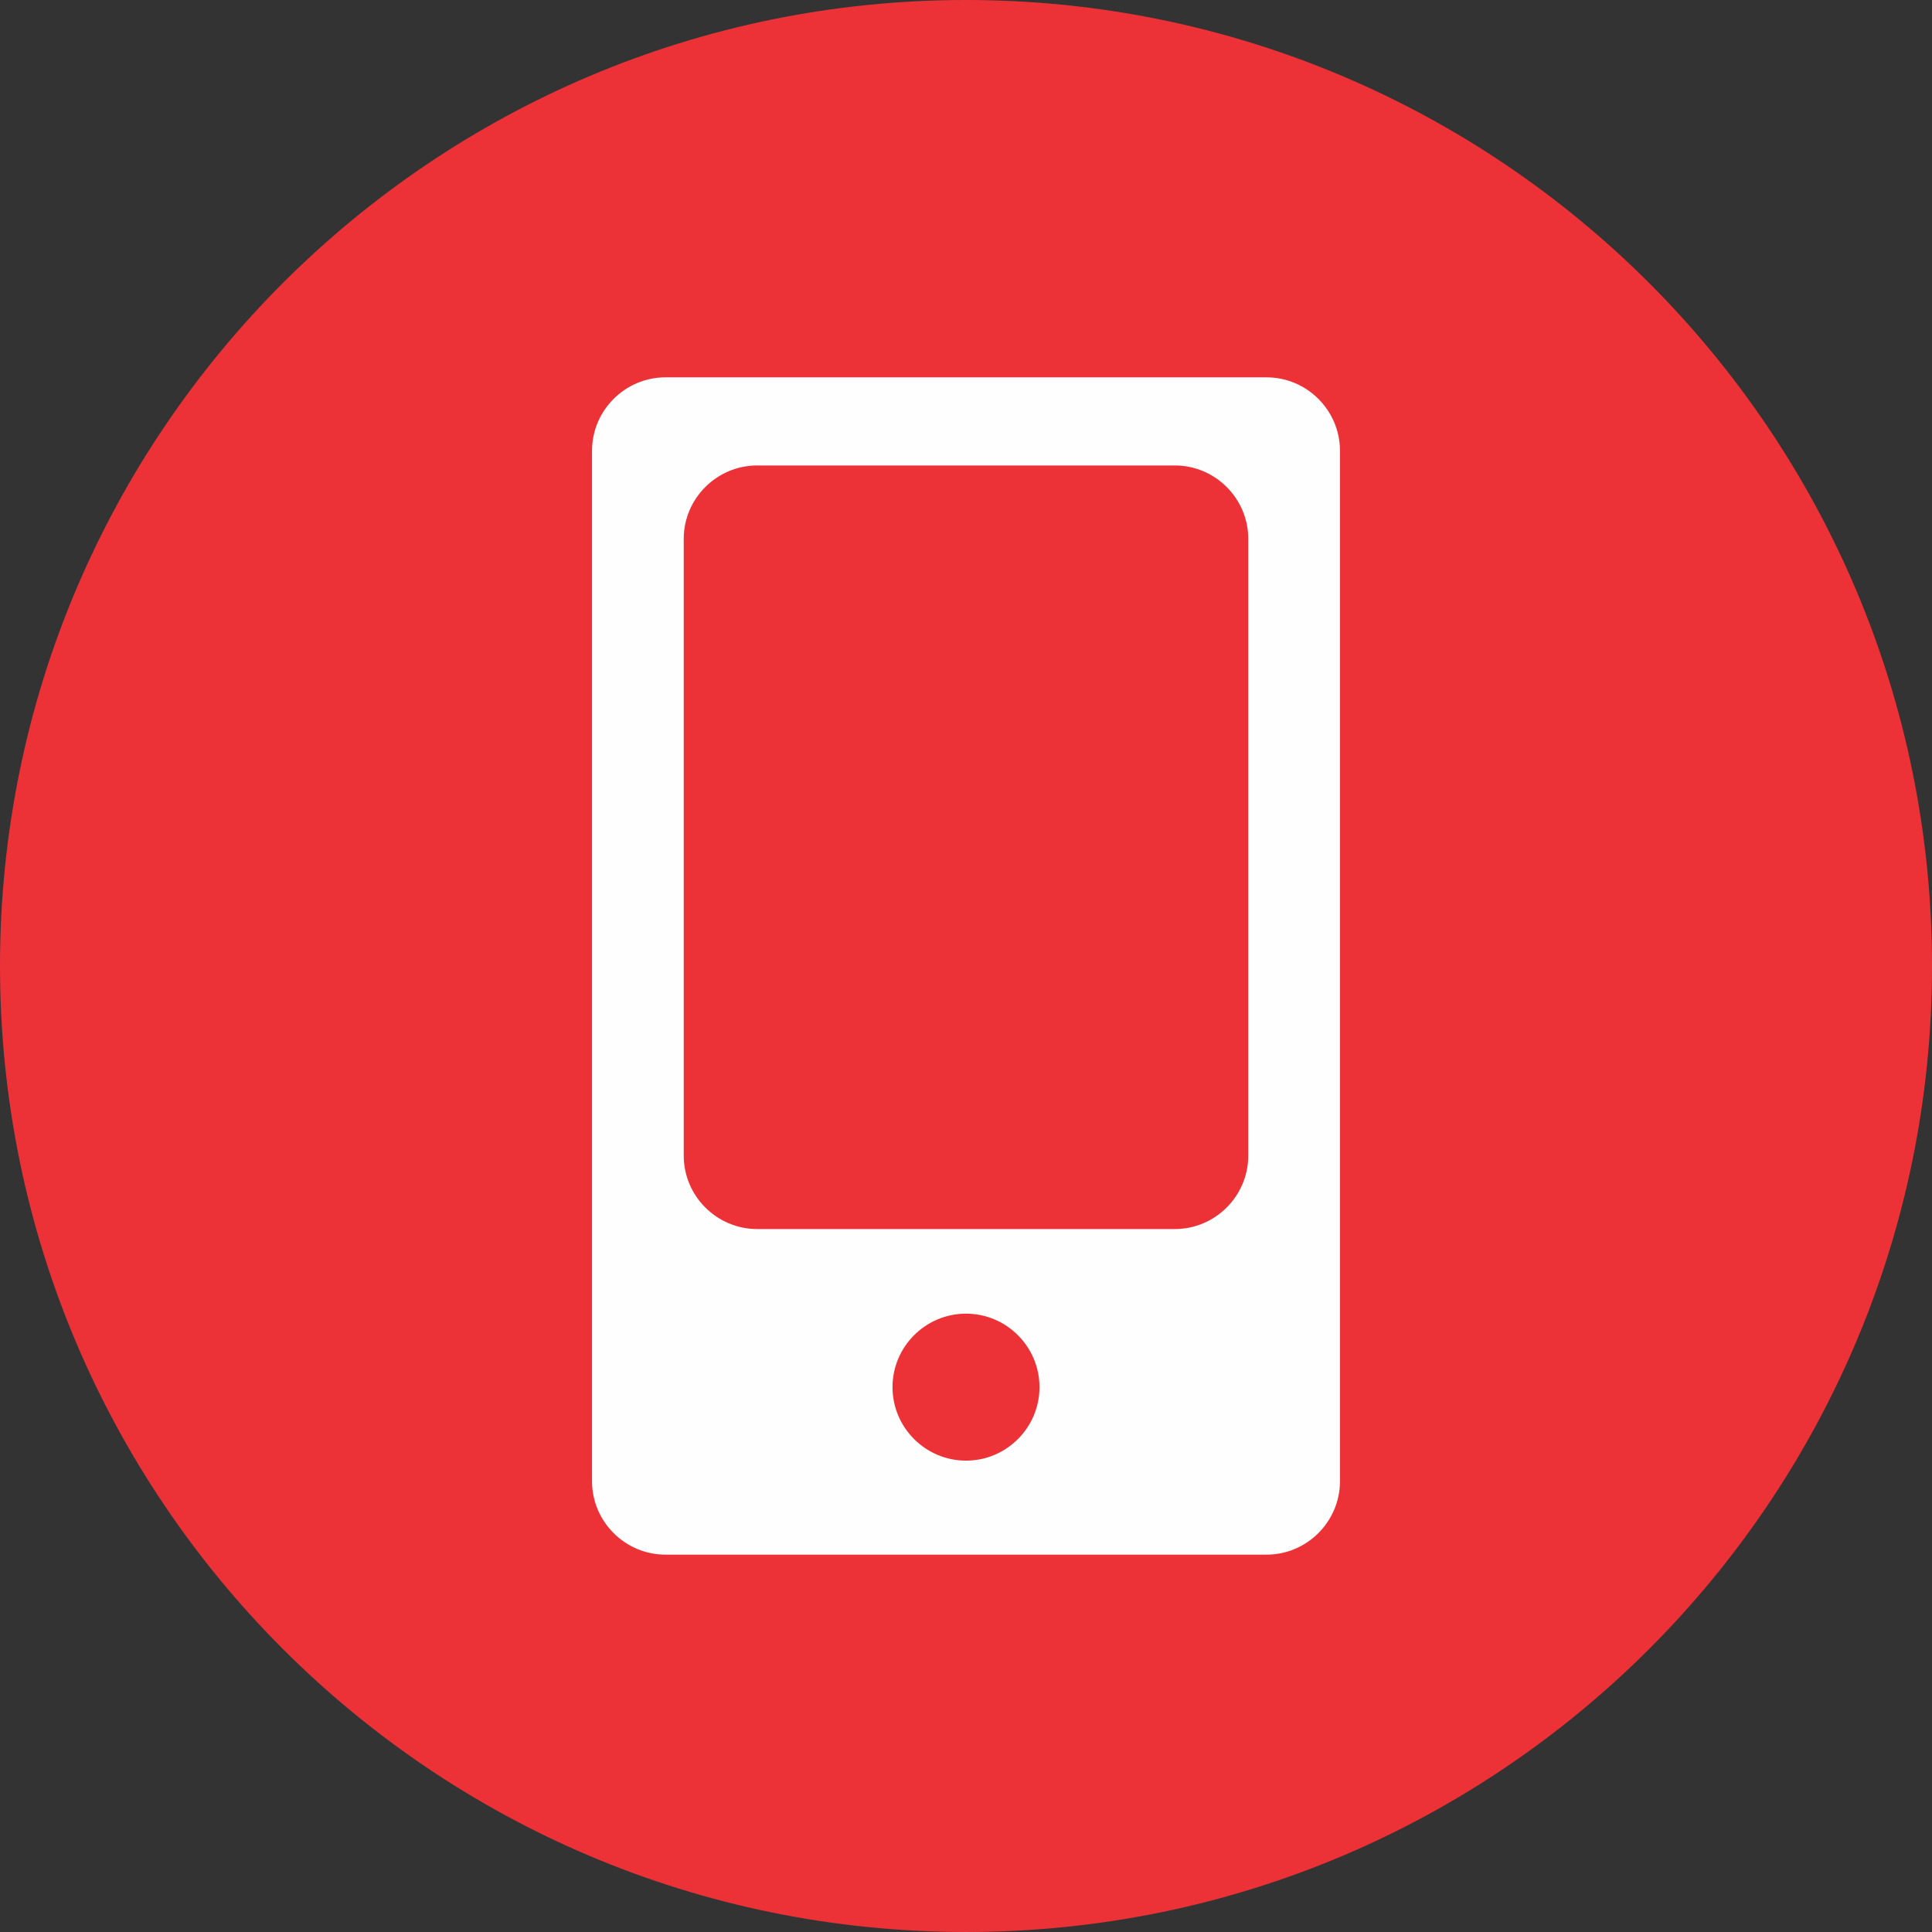 <svg xmlns="http://www.w3.org/2000/svg" xmlns:xlink="http://www.w3.org/1999/xlink" xml:space="preserve" width="100%" height="100%" shape-rendering="geometricPrecision" text-rendering="geometricPrecision" image-rendering="optimizeQuality" fill-rule="evenodd" clip-rule="evenodd" viewBox="0 0 142.444 142.443"><rect x="0" y="0" width="142.444" height="142.443" fill="#333333" stroke="none"/> <g id="Capa_x0020_1">  <path fill="#ED3237" fill-rule="nonzero" d="M142.445 71.222c0,39.334 -31.887,71.221 -71.222,71.221 -39.335,0 -71.223,-31.887 -71.223,-71.221 0,-39.335 31.888,-71.222 71.223,-71.222 39.335,0 71.222,31.887 71.222,71.222z"></path> <path fill="#FEFEFE" fill-rule="nonzero" d="M92.033 85.203c0,2.977 -2.435,5.413 -5.413,5.413l-30.796 0c-2.978,0 -5.413,-2.436 -5.413,-5.413l0 -45.472c0,-2.977 2.435,-5.413 5.413,-5.413l30.796 0c2.978,0 5.413,2.436 5.413,5.413l0 45.472zm-15.393 17.074c0,2.978 -2.436,5.413 -5.413,5.413l-0.011 0c-2.976,0 -5.412,-2.435 -5.412,-5.413l0 -0.009c0,-2.978 2.436,-5.413 5.412,-5.413l0.011 0c2.977,0 5.413,2.435 5.413,5.413l0 0.009zm16.742 -74.456l-44.319 0c-2.977,0 -5.414,2.437 -5.414,5.413l0 75.975c0,2.977 2.437,5.413 5.414,5.413l44.319 0c2.976,0 5.413,-2.436 5.413,-5.413l0 -75.975c0,-2.976 -2.437,-5.413 -5.413,-5.413z"></path> </g> </svg>